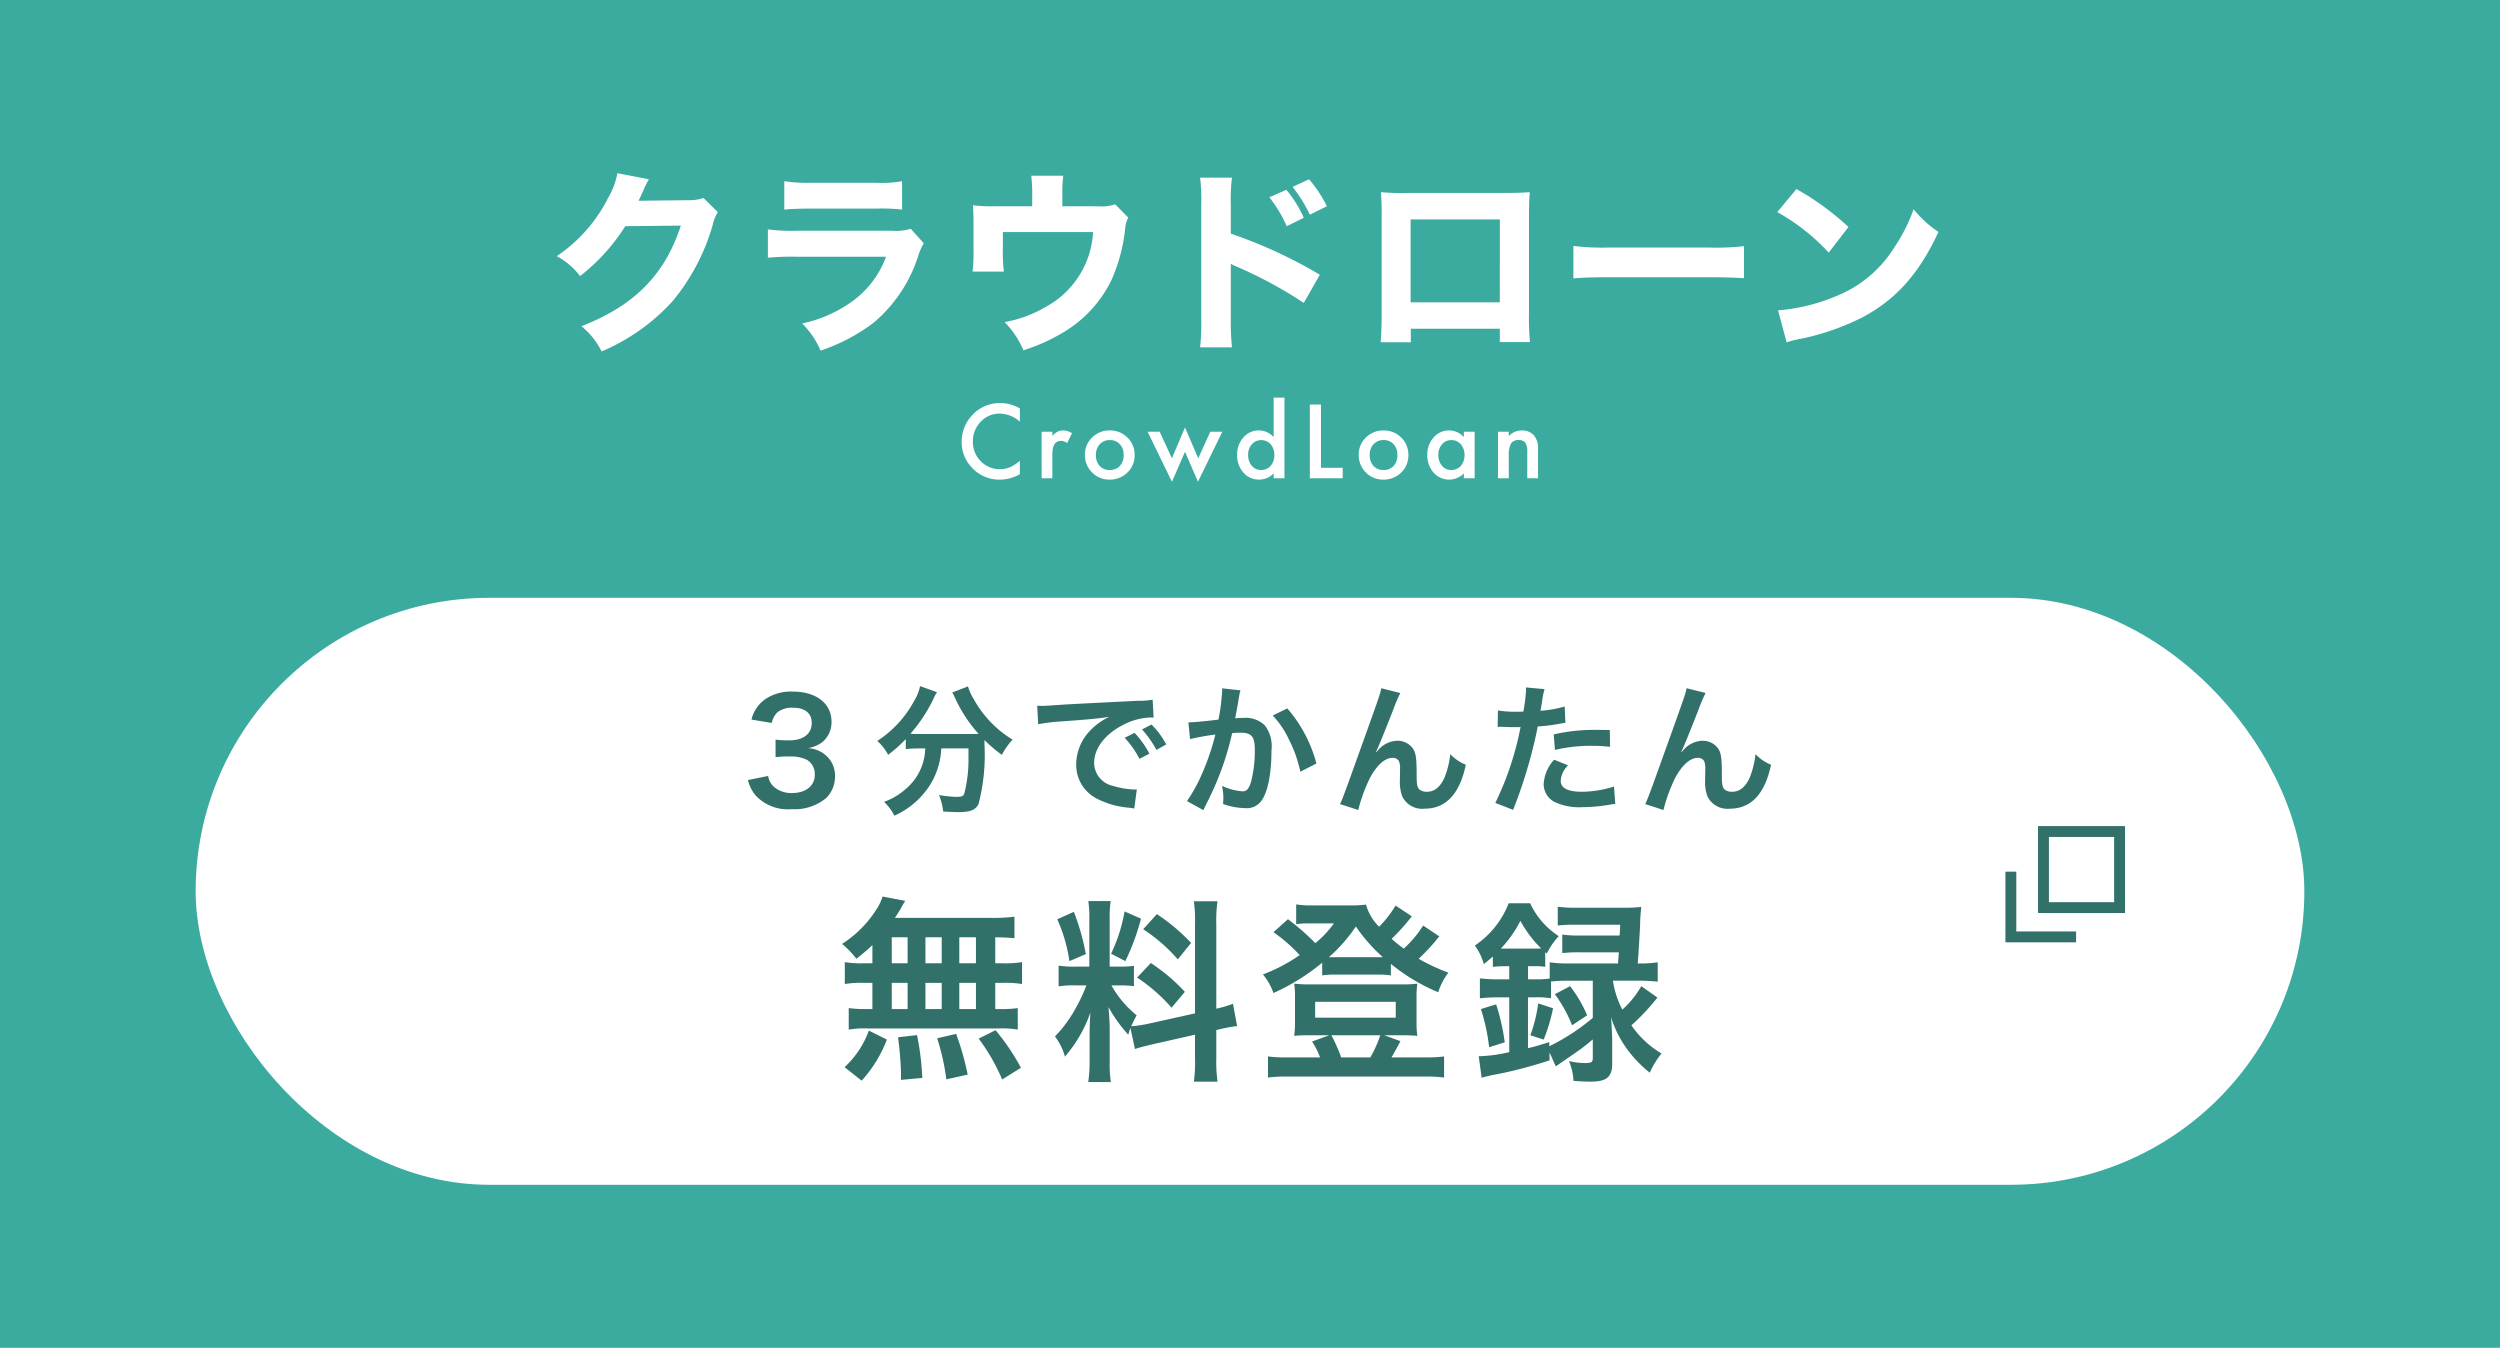 <svg xmlns="http://www.w3.org/2000/svg" width="230" height="124" viewBox="0 0 230 124">
  <g id="グループ_66" data-name="グループ 66" transform="translate(1147 -713)">
    <rect id="長方形_57" data-name="長方形 57" width="230" height="124" transform="translate(-1147 713)" fill="#3baba0"/>
    <rect id="長方形_58" data-name="長方形 58" width="194" height="54" rx="27" transform="translate(-1129 768)" fill="#fff"/>
    <path id="パス_39" data-name="パス 39" d="M-34.74-9.378h-.774a9.345,9.345,0,0,1-1.764-.108V-7.47a9.689,9.689,0,0,1,1.764-.108h.774v2.412h-.414a11.562,11.562,0,0,1-1.764-.09v1.98a8.287,8.287,0,0,1,1.6-.108H-23.04a8.433,8.433,0,0,1,1.674.108v-1.98a10.384,10.384,0,0,1-1.71.09h-.36V-7.578h.7a9.458,9.458,0,0,1,1.764.108V-9.486a9.345,9.345,0,0,1-1.764.108h-.7v-2.394c.918.018,1.17.036,1.764.09v-1.98a17.075,17.075,0,0,1-2.268.108h-8.73c.252-.378.4-.612.576-.918a5.715,5.715,0,0,1,.378-.648l-2.088-.4a4.478,4.478,0,0,1-.378.882A10.351,10.351,0,0,1-37.53-11.16a8.045,8.045,0,0,1,1.314,1.368,16.927,16.927,0,0,0,1.476-1.26Zm1.782-2.394H-31.5v2.394h-1.458Zm0,4.194H-31.5v2.412h-1.458Zm3.1,2.412V-7.578h1.494v2.412Zm0-4.212v-2.394h1.494v2.394Zm3.114,4.212V-7.578h1.53v2.412Zm0-4.212v-2.394h1.53v2.394Zm5.67,9.612a20.146,20.146,0,0,0-2.34-3.456l-1.548.774a17.958,17.958,0,0,1,2.16,3.762Zm-4.9.63A24.949,24.949,0,0,0-27.036-2.88l-1.746.4a20.828,20.828,0,0,1,.846,3.78Zm-4.176.306a24.273,24.273,0,0,0-.486-3.942l-1.746.2a31.259,31.259,0,0,1,.27,3.186V1.35Zm-5.58.252a11.857,11.857,0,0,0,2.322-3.78l-1.656-.828A8.564,8.564,0,0,1-37.3.18Zm25.146-2.916c.4-.126.918-.27,1.71-.45l3.816-.864V-.63a13.051,13.051,0,0,1-.108,2.142h2.178A13.2,13.2,0,0,1-3.1-.612V-3.24l.18-.036A13.149,13.149,0,0,1-1.188-3.6l-.378-2.052A10.978,10.978,0,0,1-3.1-5.2v-7.812a12.722,12.722,0,0,1,.108-2.07H-5.166A12.319,12.319,0,0,1-5.058-13V-4.77l-4.212.936a12.054,12.054,0,0,1-1.656.252,10.5,10.5,0,0,1,.5-1.008,9.559,9.559,0,0,1-2.322-2.754h.648a10.469,10.469,0,0,1,1.422.072V-9.144a9.116,9.116,0,0,1-1.386.072h-.846v-4.284a10.746,10.746,0,0,1,.09-1.746h-2.052a11.137,11.137,0,0,1,.09,1.764v4.266h-1.206a8.939,8.939,0,0,1-1.62-.09v1.908a9.313,9.313,0,0,1,1.62-.09h.936A15.177,15.177,0,0,1-16-5.31a11.836,11.836,0,0,1-1.944,2.664,5.422,5.422,0,0,1,.918,1.854,12.433,12.433,0,0,0,2.34-4.05c-.036.594-.072,1.44-.072,2.16V-.36a11.655,11.655,0,0,1-.126,1.908H-12.8a10.647,10.647,0,0,1-.108-1.872v-2.97c0-.576-.018-.828-.108-2.052A13.316,13.316,0,0,0-11.2-2.808c.09-.288.108-.378.2-.612ZM-17.73-13.428a14.524,14.524,0,0,1,1.116,3.852l1.512-.648a21.893,21.893,0,0,0-1.1-3.888Zm6.192-.72A14.973,14.973,0,0,1-12.78-10.26l1.314.684a21.782,21.782,0,0,0,1.44-3.906Zm1.71,1.638A15.206,15.206,0,0,1-6.642-9.738l1.224-1.512A17.484,17.484,0,0,0-8.568-13.9Zm-.558,4.446A15.744,15.744,0,0,1-7.218-5.292L-5.994-6.75A16.424,16.424,0,0,0-9.126-9.4ZM15.93-12.852a10.042,10.042,0,0,1-1.782,2.124,12.229,12.229,0,0,1-1.116-.9,19.625,19.625,0,0,0,1.854-2.07l-1.494-.99a9.886,9.886,0,0,1-1.512,1.944,4.494,4.494,0,0,1-1.206-2.034,10.057,10.057,0,0,1-1.548.072H5.742a8.1,8.1,0,0,1-1.494-.09v1.818a8.013,8.013,0,0,1,1.1-.072H7.722a9.4,9.4,0,0,1-1.71,1.818,22.262,22.262,0,0,0-2.52-2.2L2.16-12.24a15.076,15.076,0,0,1,2.412,2.106A15.281,15.281,0,0,1,1.188-8.352a5.624,5.624,0,0,1,.972,1.71,19.56,19.56,0,0,0,4.482-2.79v1.17a6.783,6.783,0,0,1,1.134-.072h3.978a6.905,6.905,0,0,1,1.206.072V-9.324a17.381,17.381,0,0,0,4.356,2.61,5.873,5.873,0,0,1,.936-1.8,18.8,18.8,0,0,1-2.736-1.278A19.5,19.5,0,0,0,17.1-11.466a2.471,2.471,0,0,1,.324-.378ZM7.884-9.936h-.63a14.421,14.421,0,0,0,2.484-2.826,15.564,15.564,0,0,0,2.484,2.826H7.884ZM3.4-.72A11.3,11.3,0,0,1,1.656-.81V1.134a13.337,13.337,0,0,1,1.872-.09H15.984a13.182,13.182,0,0,1,1.872.09V-.81a11.562,11.562,0,0,1-1.764.09H13.014c.126-.18.54-.954.828-1.494l-1.494-.54h1.746a11.828,11.828,0,0,1,1.3.054,8.817,8.817,0,0,1-.072-1.314V-6.3a7.888,7.888,0,0,1,.072-1.206,10.184,10.184,0,0,1-1.4.072H5.49a11.17,11.17,0,0,1-1.422-.072A8.782,8.782,0,0,1,4.14-6.282v2.268A10.336,10.336,0,0,1,4.068-2.7a11.6,11.6,0,0,1,1.3-.054H7.29l-1.584.576A6.931,6.931,0,0,1,6.444-.72Zm4.986,0a14.572,14.572,0,0,0-.9-2.034h4.5A10.742,10.742,0,0,1,11.07-.72ZM5.994-5.832H13.41v1.458H5.994ZM27.018-2.358a16.358,16.358,0,0,0,.864-2.88l-1.368-.45a13.706,13.706,0,0,1-.72,2.934Zm1.026-4.176a12.125,12.125,0,0,1,1.584,2.862l1.386-.918a11.721,11.721,0,0,0-1.566-2.682ZM23.85-9.108V-7.9h-.918a15.292,15.292,0,0,1-1.782-.09v1.836a14.724,14.724,0,0,1,1.764-.09h.936v5.04a13.325,13.325,0,0,1-2.808.378l.27,1.98A10.863,10.863,0,0,1,22.734.828,40.329,40.329,0,0,0,27.558-.45v-.72L28.134.108c.306-.216.306-.216.594-.414,1.224-.846,1.224-.846,1.53-1.062a15.332,15.332,0,0,0,1.278-1.008v1.71c0,.4-.126.468-.792.468a7.062,7.062,0,0,1-1.4-.18,5.2,5.2,0,0,1,.414,1.818c.7.054,1.188.072,1.584.072,1.458,0,1.98-.432,1.98-1.638v-2.3q-.054-1.458-.108-2a10.058,10.058,0,0,0,1.368,2.79,10.982,10.982,0,0,0,2.2,2.322,7.6,7.6,0,0,1,1.08-1.764,8.74,8.74,0,0,1-2.772-2.592,20.118,20.118,0,0,0,2.394-2.556L36-7.272a8.693,8.693,0,0,1-1.746,2.16,8.489,8.489,0,0,1-.864-2.664H35.8a15.339,15.339,0,0,1,1.71.09V-9.468a11.133,11.133,0,0,1-1.728.108h-.108c.072-.936.162-2.52.216-3.456A15.235,15.235,0,0,1,36-14.562a13.377,13.377,0,0,1-1.656.072h-4.23a12.238,12.238,0,0,1-1.8-.09v1.728a14.174,14.174,0,0,1,1.71-.072h4.032c-.018.486-.018.54-.054.99H30.366a9.294,9.294,0,0,1-1.638-.09v1.71a12.516,12.516,0,0,1,1.638-.072H33.93c-.018.306-.036.486-.072,1.026H29.3a11.628,11.628,0,0,1-1.728-.108v1.494A8.3,8.3,0,0,1,26.3-7.9h-.72V-9.108H26.1a6.32,6.32,0,0,1,1.062.054V-10.4l.144.126a6.5,6.5,0,0,1,1.1-1.6A7.188,7.188,0,0,1,25.776-14.9H23.8a8.314,8.314,0,0,1-3.114,3.888,5.393,5.393,0,0,1,.828,1.71c.378-.306.486-.4.828-.7v.954A10.49,10.49,0,0,1,23.4-9.108Zm7.686,1.332v3.42a19.247,19.247,0,0,1-4,2.61v-.378c-.954.288-1.278.4-1.962.558v-4.68h.72a7.387,7.387,0,0,1,1.4.09V-7.7a12.784,12.784,0,0,1,1.6-.072Zm-8.46-2.952a10.727,10.727,0,0,0,1.8-2.556,10.654,10.654,0,0,0,1.908,2.538c-.234.018-.342.018-.666.018H23.076Zm.36,8.622A19.376,19.376,0,0,0,22.644-5.6l-1.4.432A18.119,18.119,0,0,1,22-1.656Z" transform="translate(-1032 811)" fill="#31716a"/>
    <path id="パス_38" data-name="パス 38" d="M-46.189-2.236a3.452,3.452,0,0,0,.728,1.443,4.061,4.061,0,0,0,3.3,1.235,4.49,4.49,0,0,0,3.2-1.053,2.753,2.753,0,0,0,.78-1.9A2.5,2.5,0,0,0-38.805-4.3a2.735,2.735,0,0,0-1.859-.871A3.209,3.209,0,0,0-39.4-5.681a2.37,2.37,0,0,0,.9-1.911c0-1.69-1.4-2.782-3.575-2.782a4.221,4.221,0,0,0-2.548.715A3.23,3.23,0,0,0-45.864-7.8L-44-7.488a1.91,1.91,0,0,1,.546-1,2.167,2.167,0,0,1,1.417-.4c1.1,0,1.716.507,1.716,1.4,0,1-.767,1.6-2.067,1.6a8.912,8.912,0,0,1-1.261-.065v1.612a11.1,11.1,0,0,1,1.391-.065,3.368,3.368,0,0,1,1.5.312A1.515,1.515,0,0,1-40.04-2.73c0,1.027-.819,1.69-2.106,1.69a2.455,2.455,0,0,1-1.573-.507,1.653,1.653,0,0,1-.611-1.066Zm16.315-2.912a6.461,6.461,0,0,1-.078.754,5.03,5.03,0,0,1-1.7,2.964,6.134,6.134,0,0,1-2.015,1.2,4.614,4.614,0,0,1,.949,1.274,7.53,7.53,0,0,0,3.3-2.86A6.917,6.917,0,0,0-28.4-5.148h2.5v.754a12.771,12.771,0,0,1-.4,3.458c-.117.195-.26.247-.741.247a10.687,10.687,0,0,1-1.573-.169,5.583,5.583,0,0,1,.39,1.521c.871.039,1.079.052,1.339.052,1.157,0,1.625-.182,1.911-.754a17.729,17.729,0,0,0,.546-5.434v-.442A13.256,13.256,0,0,0-22.828-4.55a6.052,6.052,0,0,1,.988-1.4,10.081,10.081,0,0,1-3.6-3.77,4.859,4.859,0,0,1-.507-1.131l-1.443.559a5.332,5.332,0,0,1,.273.546,13,13,0,0,0,2.145,3.263c-.312.013-.494.013-.806.013h-4.784a6.719,6.719,0,0,1-.676-.026,14.459,14.459,0,0,0,2.093-3.159,3.676,3.676,0,0,1,.351-.663l-1.56-.559a4.041,4.041,0,0,1-.52,1.313,10.023,10.023,0,0,1-3.419,3.731,4.52,4.52,0,0,1,1,1.274,12.923,12.923,0,0,0,1.625-1.443v.923a9.034,9.034,0,0,1,1.1-.065Zm10.387-2.223a16.316,16.316,0,0,1,2.158-.26c2.522-.182,3.328-.26,4.381-.416a5.749,5.749,0,0,0-1.807,1.313A4.527,4.527,0,0,0-15.99-3.679,3.478,3.478,0,0,0-14.131-.546a7.821,7.821,0,0,0,3.042.858c.247.039.273.039.442.078l.234-1.768c-.13.013-.247.013-.26.013A7.889,7.889,0,0,1-12.61-1.7a2.183,2.183,0,0,1-1.729-2.119c0-1.313.975-2.613,2.626-3.471a5.814,5.814,0,0,1,2.574-.7,2.013,2.013,0,0,1,.273.013l-.091-1.651a7,7,0,0,1-1.339.1c-3.471.169-5.694.286-6.643.338-1.911.13-1.911.13-2.145.13-.065,0-.208,0-.494-.013Zm7.956,1.248a8.774,8.774,0,0,1,1.365,1.937l.91-.481a8.425,8.425,0,0,0-1.365-1.911Zm3.822.611A7.518,7.518,0,0,0-9.061-7.345l-.871.455A9.578,9.578,0,0,1-8.606-5.005Zm5.148-5.161v.247A20.005,20.005,0,0,1-2.9-7.8c-.715.1-2.288.26-2.769.26l.156,1.534a23.306,23.306,0,0,1,2.327-.416A22.054,22.054,0,0,1-4.446-2.743,14.2,14.2,0,0,1-5.8-.3L-4.29.533c.065-.13.065-.143.1-.221l.195-.39a27.881,27.881,0,0,0,1.56-3.653,27.5,27.5,0,0,0,.793-2.821c.3-.026.494-.039.754-.039C.143-6.591.442-6.24.442-5.044A11.551,11.551,0,0,1,.1-2.08c-.2.637-.4.884-.78.884a5.378,5.378,0,0,1-1.9-.507,4.883,4.883,0,0,1,.13,1.1c0,.13-.013.312-.026.572a6.307,6.307,0,0,0,2,.377A1.646,1.646,0,0,0,.975-.234c.624-.715,1-2.5,1-4.732a3.153,3.153,0,0,0-.611-2.3A2.518,2.518,0,0,0-.559-7.956c-.247,0-.429.013-.806.039.039-.169.039-.2.091-.481.182-.975.182-.975.221-1.248.039-.208.052-.273.078-.442a3.024,3.024,0,0,1,.1-.4Zm4.654,2.5A8.414,8.414,0,0,1,3.588-5.954,11.685,11.685,0,0,1,4.628-3L6.11-3.757a12.619,12.619,0,0,0-2.678-5.07Zm9.5,3.354c.286-.611.858-2.028,1.6-3.926a12.526,12.526,0,0,1,.637-1.495l-1.755-.442c-.091.533-.091.533-3.081,8.84C8.58-.715,8.463-.4,8.281-.026L9.958.52A14.912,14.912,0,0,1,11.05-2.457c.637-1.17,1.365-1.82,2.067-1.82a.644.644,0,0,1,.585.3,1.774,1.774,0,0,1,.1.767c0,.13,0,.442-.013.91v.13a3.768,3.768,0,0,0,.221,1.443A2.034,2.034,0,0,0,16.055.4c1.963,0,3.237-1.352,3.8-4.043a4.065,4.065,0,0,1-1.43-.975,8.147,8.147,0,0,1-.494,2.067c-.377.91-.936,1.391-1.625,1.391a1.092,1.092,0,0,1-.689-.182c-.234-.2-.286-.455-.286-1.391,0-1.495-.065-1.963-.325-2.379a1.76,1.76,0,0,0-1.456-.741,2.432,2.432,0,0,0-1.677.767l-.247.286Zm11.193-2.3a1.941,1.941,0,0,1,.247-.013c.1,0,.286,0,.52.013s.351.013.416.013h.754a1.1,1.1,0,0,0,.169-.013A27.775,27.775,0,0,1,22.568-.13l1.638.637a44.074,44.074,0,0,0,1.456-4.3c.338-1.183.663-2.561.806-3.367A17.722,17.722,0,0,0,28.6-7.436c.312-.052.312-.052.416-.065L28.951-9a10.789,10.789,0,0,1-2.223.39c.052-.3.065-.377.13-.741A7.387,7.387,0,0,1,27.1-10.6l-1.716-.156a1.764,1.764,0,0,1,.013.234,15.779,15.779,0,0,1-.247,1.989c-.3.013-.442.013-.6.013a10.343,10.343,0,0,1-1.742-.117ZM33.1-6.838c-.819-.013-.936-.013-1.287-.013a16.683,16.683,0,0,0-3.874.416l.117,1.43a14.03,14.03,0,0,1,3.432-.377,13.534,13.534,0,0,1,1.638.091Zm-5.122,2.73a3.666,3.666,0,0,0-.962,2.249,1.878,1.878,0,0,0,.923,1.6A5.279,5.279,0,0,0,30.55.26,15.128,15.128,0,0,0,32.968.052c.3-.052.4-.065.637-.091l-.117-1.6a9.949,9.949,0,0,1-2.951.481c-1.3,0-1.95-.338-1.95-1a2.157,2.157,0,0,1,.676-1.43Zm11.7-.715c.286-.611.858-2.028,1.6-3.926a12.526,12.526,0,0,1,.637-1.495l-1.755-.442c-.091.533-.091.533-3.081,8.84C36.66-.715,36.543-.4,36.361-.026L38.038.52A14.912,14.912,0,0,1,39.13-2.457c.637-1.17,1.365-1.82,2.067-1.82a.644.644,0,0,1,.585.3,1.774,1.774,0,0,1,.1.767c0,.13,0,.442-.013.91v.13a3.768,3.768,0,0,0,.221,1.443A2.034,2.034,0,0,0,44.135.4c1.963,0,3.237-1.352,3.8-4.043a4.065,4.065,0,0,1-1.43-.975,8.147,8.147,0,0,1-.494,2.067c-.377.91-.936,1.391-1.625,1.391a1.092,1.092,0,0,1-.689-.182c-.234-.2-.286-.455-.286-1.391,0-1.495-.065-1.963-.325-2.379a1.76,1.76,0,0,0-1.456-.741,2.432,2.432,0,0,0-1.677.767L39.7-4.8Z" transform="translate(-1032 787)" fill="#31716a"/>
    <g id="グループ_64" data-name="グループ 64" transform="translate(-1234.5 -4)">
      <g id="長方形_11" data-name="長方形 11" transform="translate(275 793)" fill="none" stroke="#31716a" stroke-width="1">
        <rect width="8" height="8" stroke="none"/>
        <rect x="0.5" y="0.5" width="7" height="7" fill="none"/>
      </g>
      <path id="パス_18" data-name="パス 18" d="M272.26,795.5v6h6" transform="translate(0.24 1.694)" fill="none" stroke="#31716a" stroke-width="1"/>
    </g>
    <path id="パス_40" data-name="パス 40" d="M6.8-15.066A6.937,6.937,0,0,1,5.94-12.78,14.067,14.067,0,0,1,1.224-7.434,6.639,6.639,0,0,1,3.366-5.6a18,18,0,0,0,4.158-4.59l5.112-.054C11.16-5.706,8.352-2.88,3.492-.99A6.966,6.966,0,0,1,5.346,1.332,18.583,18.583,0,0,0,11.88-3.294a19.231,19.231,0,0,0,3.69-7.02,3.941,3.941,0,0,1,.468-1.17l-1.314-1.3a3.914,3.914,0,0,1-1.3.2l-4.68.054c.2-.4.27-.558.432-.918A8,8,0,0,1,9.7-14.508Zm15.354,3.348c.558-.054,1.278-.09,2.43-.09h5.994a16.835,16.835,0,0,1,2.412.09v-2.61a10.906,10.906,0,0,1-2.448.144h-5.9a14.087,14.087,0,0,1-2.484-.144ZM20.646-7.29a23,23,0,0,1,2.682-.09h8.19a8.868,8.868,0,0,1-2.844,3.906A12.157,12.157,0,0,1,23.8-1.242a7.884,7.884,0,0,1,1.692,2.5A17.023,17.023,0,0,0,30.4-1.332a13.346,13.346,0,0,0,4.086-6.156,5.458,5.458,0,0,1,.5-1.134L33.786-9.954a4.607,4.607,0,0,1-1.746.18H23.364A16.04,16.04,0,0,1,20.646-9.9Zm27.09-4.734v-1.134a11.135,11.135,0,0,1,.09-1.674H44.874a12.991,12.991,0,0,1,.09,1.692v1.116H41.58a14.3,14.3,0,0,1-2.07-.09c.036.522.054.954.054,1.818v2.178a15.365,15.365,0,0,1-.09,2.106h2.88a14.416,14.416,0,0,1-.09-2.106v-1.53h8.3a8.334,8.334,0,0,1-4.41,6.912,11.3,11.3,0,0,1-3.726,1.368,8.483,8.483,0,0,1,1.728,2.592A16.69,16.69,0,0,0,47.718-.36a11.346,11.346,0,0,0,4.554-4.914,15.582,15.582,0,0,0,1.242-4.68A2.517,2.517,0,0,1,53.8-10.98L52.6-12.2a4.275,4.275,0,0,1-1.62.18Zm19.044-.828a12.321,12.321,0,0,1,1.6,2.664l1.566-.774a10.618,10.618,0,0,0-1.6-2.574Zm2.142-.954a13.78,13.78,0,0,1,1.584,2.556l1.566-.774a11.866,11.866,0,0,0-1.638-2.484ZM63.342.954a22.274,22.274,0,0,1-.108-2.5V-6.732a6.175,6.175,0,0,0,.684.324,39.529,39.529,0,0,1,6.03,3.276l1.476-2.592a43.378,43.378,0,0,0-8.19-3.78V-12.24a15.858,15.858,0,0,1,.108-2.412H60.408a15.715,15.715,0,0,1,.108,2.412V-1.584A18.6,18.6,0,0,1,60.408.954ZM87.984-.756V.468h2.772a23.474,23.474,0,0,1-.09-2.628v-8.694c0-1.044.018-1.836.072-2.466-.738.054-1.188.072-2.7.072H79.632a22.275,22.275,0,0,1-2.592-.072,22.1,22.1,0,0,1,.072,2.376v8.892c0,1.08-.036,1.836-.09,2.538h2.772V-.756Zm0-2.43H79.776v-7.632h8.208Zm6.768-2.2c.7-.072,1.728-.108,3.294-.108h9.09c1.4,0,2.592.036,3.312.09V-8.352a23.631,23.631,0,0,1-3.294.126H98.046a22.484,22.484,0,0,1-3.294-.144Zm18.756-6.1a19.017,19.017,0,0,1,4.734,3.726l1.818-2.358a25.219,25.219,0,0,0-4.788-3.492ZM114.372.5a6.568,6.568,0,0,1,.9-.252c.342-.072.342-.072.792-.162A22.85,22.85,0,0,0,121.3-1.782c3.132-1.656,5.256-4.032,7.038-7.884a9.792,9.792,0,0,1-2.286-2.088,15.59,15.59,0,0,1-1.818,3.582,11.183,11.183,0,0,1-5.292,4.41,17.208,17.208,0,0,1-5.364,1.314Z" transform="translate(-1097 744)" fill="#fff"/>
    <path id="パス_41" data-name="パス 41" d="M5.827-6.42v1.213A2.839,2.839,0,0,0,3.99-5.95,2.339,2.339,0,0,0,2.228-5.2a2.534,2.534,0,0,0-.721,1.828,2.473,2.473,0,0,0,.721,1.8,2.38,2.38,0,0,0,1.767.734,2.167,2.167,0,0,0,.918-.176,2.649,2.649,0,0,0,.437-.237,5.168,5.168,0,0,0,.477-.36V-.374a3.7,3.7,0,0,1-1.846.5A3.405,3.405,0,0,1,1.5-.892,3.366,3.366,0,0,1,.475-3.362a3.484,3.484,0,0,1,.857-2.312A3.412,3.412,0,0,1,4.061-6.917,3.464,3.464,0,0,1,5.827-6.42Zm2,2.14h.989V-3.9A1.888,1.888,0,0,1,9.3-4.289a1.109,1.109,0,0,1,.51-.11,1.6,1.6,0,0,1,.817.255l-.453.905a.944.944,0,0,0-.549-.2q-.809,0-.809,1.222V0H7.83Zm3.985,2.109a2.127,2.127,0,0,1,.664-1.578A2.224,2.224,0,0,1,14.1-4.4a2.236,2.236,0,0,1,1.626.655,2.179,2.179,0,0,1,.659,1.608,2.168,2.168,0,0,1-.664,1.613,2.268,2.268,0,0,1-1.639.646,2.175,2.175,0,0,1-1.613-.659A2.217,2.217,0,0,1,11.815-2.171Zm1.011.018a1.444,1.444,0,0,0,.343,1.015A1.207,1.207,0,0,0,14.1-.76a1.205,1.205,0,0,0,.927-.374,1.407,1.407,0,0,0,.347-1,1.407,1.407,0,0,0-.347-1,1.207,1.207,0,0,0-.927-.378,1.2,1.2,0,0,0-.918.378A1.375,1.375,0,0,0,12.826-2.153ZM18.692-4.28l1.121,2.443,1.208-2.834,1.217,2.834L23.346-4.28h1.107L22.212.321,21.021-2.435,19.817.321,17.58-4.28ZM29.176-7.422h.993V0h-.993V-.448a1.845,1.845,0,0,1-1.323.571,1.883,1.883,0,0,1-1.459-.642,2.386,2.386,0,0,1-.576-1.635,2.306,2.306,0,0,1,.576-1.6A1.837,1.837,0,0,1,27.831-4.4a1.825,1.825,0,0,1,1.345.615ZM26.829-2.153a1.491,1.491,0,0,0,.33,1,1.08,1.08,0,0,0,.853.391,1.135,1.135,0,0,0,.888-.378,1.464,1.464,0,0,0,.338-.993,1.464,1.464,0,0,0-.338-.993,1.119,1.119,0,0,0-.879-.382,1.093,1.093,0,0,0-.853.387A1.426,1.426,0,0,0,26.829-2.153Zm6.7-4.632V-.962h2V0H32.506V-6.785Zm3.475,4.614a2.127,2.127,0,0,1,.664-1.578,2.224,2.224,0,0,1,1.617-.65,2.236,2.236,0,0,1,1.626.655,2.179,2.179,0,0,1,.659,1.608,2.168,2.168,0,0,1-.664,1.613,2.268,2.268,0,0,1-1.639.646,2.175,2.175,0,0,1-1.613-.659A2.217,2.217,0,0,1,37.005-2.171Zm1.011.018a1.444,1.444,0,0,0,.343,1.015,1.207,1.207,0,0,0,.927.378,1.205,1.205,0,0,0,.927-.374,1.407,1.407,0,0,0,.347-1,1.407,1.407,0,0,0-.347-1,1.207,1.207,0,0,0-.927-.378,1.2,1.2,0,0,0-.918.378A1.375,1.375,0,0,0,38.016-2.153ZM46.673-4.28h.993V0h-.993V-.448a1.9,1.9,0,0,1-1.314.571,1.893,1.893,0,0,1-1.468-.642,2.386,2.386,0,0,1-.576-1.635,2.313,2.313,0,0,1,.576-1.6A1.856,1.856,0,0,1,45.332-4.4a1.82,1.82,0,0,1,1.34.615ZM44.326-2.153a1.491,1.491,0,0,0,.33,1,1.08,1.08,0,0,0,.853.391,1.135,1.135,0,0,0,.888-.378,1.464,1.464,0,0,0,.338-.993,1.464,1.464,0,0,0-.338-.993,1.119,1.119,0,0,0-.879-.382,1.093,1.093,0,0,0-.853.387A1.426,1.426,0,0,0,44.326-2.153ZM49.814-4.28h.993v.4A1.621,1.621,0,0,1,51.976-4.4a1.476,1.476,0,0,1,1.165.47,1.925,1.925,0,0,1,.36,1.305V0h-.993V-2.391a1.568,1.568,0,0,0-.176-.875.709.709,0,0,0-.624-.246.763.763,0,0,0-.7.325,2.238,2.238,0,0,0-.2,1.121V0h-.993Z" transform="translate(-1059 757)" fill="#fff"/>
  </g>
</svg>
